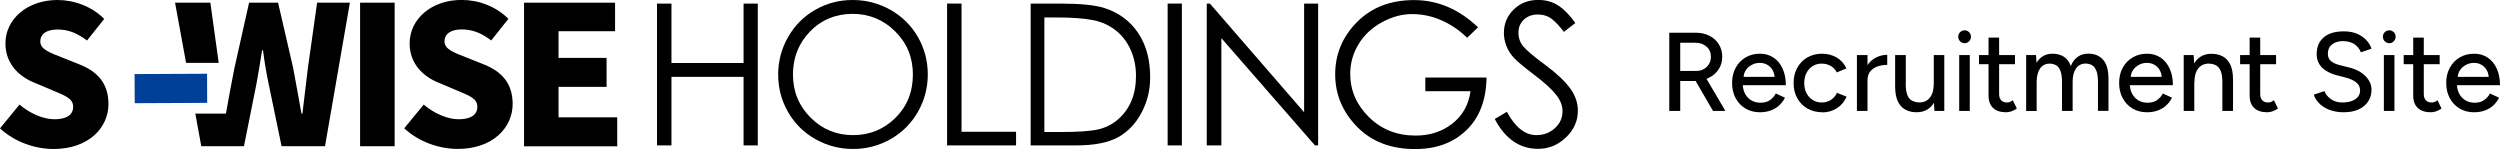 <?xml version="1.0" encoding="UTF-8"?>
<svg id="_レイヤー_2" data-name="レイヤー 2" xmlns="http://www.w3.org/2000/svg" viewBox="0 0 335.61 20">
  <defs>
    <style>
      .cls-1 {
        isolation: isolate;
      }

      .cls-2 {
        fill: #004098;
      }
    </style>
  </defs>
  <g id="page">
    <g id="_グループ_1459" data-name="グループ 1459">
      <g>
        <g id="H" class="cls-1">
          <g class="cls-1">
            <path d="M88.2.48h1.94v7.98h9.68V.48h1.91v19.04h-1.91v-9.2h-9.68v9.2h-1.94V.48Z"/>
          </g>
        </g>
        <g id="O" class="cls-1">
          <g class="cls-1">
            <path d="M104.46,10.08c0-1.84.44-3.54,1.33-5.09.88-1.56,2.1-2.78,3.63-3.66,1.54-.88,3.21-1.33,5.03-1.33s3.5.44,5.07,1.31c1.56.88,2.79,2.09,3.69,3.63.89,1.55,1.34,3.23,1.34,5.04s-.44,3.49-1.33,5.04c-.88,1.55-2.1,2.76-3.65,3.65-1.55.88-3.23,1.33-5.04,1.33s-3.5-.44-5.05-1.31c-1.56-.88-2.78-2.08-3.67-3.62-.89-1.54-1.34-3.2-1.34-4.99ZM122.55,10c0-2.28-.79-4.21-2.37-5.78-1.58-1.57-3.49-2.36-5.72-2.36s-4.19.79-5.72,2.37c-1.53,1.58-2.29,3.51-2.29,5.78s.79,4.2,2.36,5.77c1.57,1.57,3.47,2.36,5.7,2.36s4.12-.77,5.69-2.31c1.56-1.54,2.35-3.48,2.35-5.84Z"/>
          </g>
        </g>
        <g id="L" class="cls-1">
          <g class="cls-1">
            <path d="M127.14.48h1.94v17.21h7.32v1.83h-9.26V.48Z"/>
          </g>
        </g>
        <g id="D" class="cls-1">
          <g class="cls-1">
            <path d="M138.36,19.52V.48h3.95c2.71,0,4.69.2,5.95.6,1.26.4,2.36,1.03,3.28,1.88.92.86,1.63,1.91,2.12,3.14.5,1.24.74,2.68.74,4.34s-.38,3.21-1.15,4.67c-.77,1.46-1.81,2.56-3.13,3.3-1.32.74-3.21,1.11-5.69,1.11h-6.07ZM140.19,17.72h2.2c2.3,0,3.97-.11,5-.34,1.03-.23,1.94-.69,2.72-1.37.78-.68,1.37-1.51,1.78-2.48.41-.97.61-2.09.61-3.34s-.23-2.41-.7-3.47c-.47-1.06-1.14-1.94-2-2.63-.87-.69-1.89-1.15-3.06-1.39-1.18-.24-2.9-.36-5.19-.36h-1.35v15.38Z"/>
          </g>
        </g>
        <g id="I-2" class="cls-1">
          <g class="cls-1">
            <path d="M156.75.48h1.91v19.04h-1.91V.48Z"/>
          </g>
        </g>
        <g id="N" class="cls-1">
          <g class="cls-1">
            <path d="M162,19.52V.48h.42l12.65,14.59V.48h1.88v19.04h-.42l-12.57-14.4v14.4h-1.96Z"/>
          </g>
        </g>
        <g id="G" class="cls-1">
          <g class="cls-1">
            <path d="M198.42,3.66l-1.46,1.41c-1.06-1.03-2.22-1.81-3.49-2.36-1.26-.55-2.57-.82-3.91-.82s-2.69.36-4.03,1.09c-1.34.73-2.39,1.7-3.14,2.93-.75,1.23-1.13,2.56-1.13,3.99,0,2.23.84,4.17,2.51,5.82,1.67,1.65,3.76,2.48,6.27,2.48,1.91,0,3.55-.53,4.92-1.6,1.37-1.07,2.19-2.52,2.45-4.36h-6.07v-1.83h8.22c-.05,3.02-.95,5.38-2.71,7.07-1.75,1.69-4.04,2.53-6.87,2.53-3.25,0-5.86-1-7.81-3-1.95-2-2.93-4.35-2.93-7.04s.97-5.03,2.92-7c1.95-1.97,4.5-2.96,7.67-2.96s6.03,1.22,8.59,3.66Z"/>
          </g>
        </g>
        <g id="S-3" class="cls-1">
          <g class="cls-1">
            <path d="M200.67,15.97l1.62-.96c1.13,2.09,2.45,3.13,3.95,3.13.97,0,1.8-.31,2.49-.93.69-.62,1.03-1.39,1.03-2.31,0-.72-.29-1.46-.88-2.2-.58-.74-1.55-1.62-2.9-2.64-1.35-1.02-2.26-1.78-2.73-2.28-.47-.5-.81-1.04-1.03-1.62-.22-.57-.33-1.15-.33-1.74,0-1.24.44-2.29,1.31-3.14.88-.86,1.98-1.29,3.3-1.29,1.04,0,1.95.26,2.73.78.78.52,1.53,1.3,2.25,2.32l-1.54,1.19c-.5-.67-1.01-1.23-1.54-1.67-.53-.44-1.18-.66-1.95-.66s-1.4.23-1.88.69c-.49.46-.73,1.04-.73,1.75s.22,1.32.65,1.84c.43.52,1.41,1.35,2.94,2.48,1.53,1.13,2.64,2.18,3.34,3.13.7.95,1.05,1.96,1.05,3.02,0,1.38-.54,2.58-1.6,3.59-1.07,1.02-2.31,1.53-3.73,1.53-2.49,0-4.44-1.34-5.84-4.03Z"/>
          </g>
        </g>
      </g>
      <g>
        <g id="S" class="cls-1">
          <g class="cls-1">
            <path d="M0,17.23l2.62-3.19c1.37,1.17,3.16,1.97,4.69,1.97,1.71,0,2.51-.65,2.51-1.68,0-1.11-1.06-1.48-2.72-2.18l-2.46-1.04c-2.02-.8-3.91-2.49-3.91-5.29C.73,2.59,3.63,0,7.72,0c2.23,0,4.59.85,6.27,2.54l-2.31,2.9c-1.27-.96-2.46-1.48-3.96-1.48-1.42,0-2.31.57-2.31,1.61s1.22,1.48,2.93,2.15l2.41.96c2.38.96,3.81,2.56,3.81,5.28,0,3.21-2.69,6.04-7.36,6.04-2.51,0-5.21-.93-7.2-2.77Z"/>
          </g>
        </g>
        <g id="I" class="cls-1">
          <g class="cls-1">
            <path d="M48.34.36h4.64v19.27h-4.64V.36Z"/>
          </g>
        </g>
        <g id="S-2" class="cls-1">
          <g class="cls-1">
            <path d="M54.26,17.23l2.62-3.19c1.37,1.17,3.16,1.97,4.69,1.97,1.71,0,2.51-.65,2.51-1.68,0-1.11-1.06-1.48-2.72-2.18l-2.46-1.04c-2.02-.8-3.91-2.49-3.91-5.29,0-3.24,2.9-5.83,6.99-5.83,2.23,0,4.59.85,6.27,2.54l-2.31,2.9c-1.27-.96-2.46-1.48-3.96-1.48-1.42,0-2.31.57-2.31,1.61s1.22,1.48,2.93,2.15l2.41.96c2.38.96,3.81,2.56,3.81,5.28,0,3.21-2.69,6.04-7.36,6.04-2.51,0-5.21-.93-7.2-2.77Z"/>
          </g>
        </g>
        <g id="E" class="cls-1">
          <g class="cls-1">
            <path d="M70.34.36h12.23v3.83h-7.59v3.58h6.45v3.89h-6.45v4.09h7.88v3.89h-12.51V.36Z"/>
          </g>
        </g>
        <g>
          <polygon points="28.24 .36 23.5 .36 24.98 8.44 29.36 8.44 28.24 .36"/>
          <path d="M42.57.36l-1.24,8.78c-.23,1.99-.49,4.04-.73,6.11h-.13c-.39-2.07-.73-4.15-1.11-6.11L37.33.36h-3.89l-1.97,8.78c-.39,1.99-.78,4.07-1.14,6.11h-.1s-4.01,0-4.01,0l.8,4.38h5.73l1.68-8.39c.28-1.48.52-3.03.75-4.48h.13c.18,1.45.44,3.01.75,4.48l1.74,8.39h5.83L46.97.36h-4.4Z"/>
        </g>
        <rect class="cls-2" x="18.08" y="9.92" width="9.73" height="3.91" transform="translate(-.06 .11) rotate(-.27)"/>
      </g>
    </g>
    <g>
      <path d="M224.09,14.89V4.39h3.54c.7,0,1.32.14,1.85.41.54.28.96.66,1.26,1.14.3.49.46,1.05.46,1.69s-.16,1.19-.49,1.68c-.32.49-.77.87-1.33,1.15-.56.28-1.19.41-1.89.41h-1.93v4.02h-1.47ZM225.56,9.52h2.2c.36,0,.68-.08.97-.25.29-.16.51-.39.69-.67s.26-.61.26-.97c0-.56-.19-1.01-.58-1.36-.39-.35-.89-.53-1.52-.53h-2.02v3.78ZM229.96,14.89l-2.49-4.29,1.17-.78,2.98,5.07h-1.66Z"/>
      <path d="M236.25,15.07c-.73,0-1.38-.17-1.93-.5-.56-.33-1-.8-1.32-1.39-.32-.59-.48-1.27-.48-2.04s.16-1.45.48-2.04c.32-.59.76-1.05,1.33-1.39.56-.33,1.21-.5,1.94-.5.69,0,1.29.17,1.81.52.52.34.93.84,1.22,1.47.29.64.44,1.38.44,2.24h-6.06l.27-.23c0,.53.11.99.32,1.38s.5.69.85.89c.36.21.77.31,1.23.31.5,0,.92-.12,1.25-.35.33-.23.6-.53.79-.89l1.23.57c-.2.39-.46.73-.78,1.03-.32.3-.7.52-1.13.68-.44.16-.92.24-1.46.24ZM234.04,10.54l-.28-.22h4.74l-.27.22c0-.44-.09-.82-.27-1.13-.18-.31-.42-.55-.72-.72s-.63-.25-1-.25-.71.08-1.04.25-.61.4-.82.71c-.22.31-.32.69-.32,1.14Z"/>
      <path d="M244.63,15.07c-.75,0-1.42-.17-2-.5s-1.03-.8-1.36-1.39c-.33-.59-.49-1.27-.49-2.04s.16-1.45.49-2.04c.33-.59.77-1.05,1.35-1.39.58-.33,1.23-.5,1.97-.5s1.39.17,1.97.51c.58.34,1.02.83,1.31,1.46l-1.29.54c-.19-.37-.46-.66-.82-.87-.36-.21-.76-.31-1.22-.31s-.85.11-1.2.33c-.35.22-.62.53-.83.92-.2.4-.3.85-.3,1.36s.1.96.3,1.35.48.7.84.92c.36.23.76.34,1.21.34s.87-.12,1.23-.35c.36-.23.63-.55.81-.95l1.3.52c-.29.66-.73,1.18-1.31,1.55-.58.37-1.25.56-1.99.56Z"/>
      <path d="M249.28,14.89v-7.5h1.42v7.5h-1.42ZM250.15,10.86c0-.81.15-1.47.46-1.98.31-.51.71-.89,1.2-1.14.49-.25,1-.38,1.54-.38v1.35c-.45,0-.88.07-1.28.2-.4.14-.73.36-.99.66-.25.31-.38.72-.38,1.24l-.55.04Z"/>
      <path d="M254.41,11.23v-3.84h1.43v3.84h-1.43ZM255.83,11.23c0,.67.08,1.19.23,1.55.15.36.37.61.65.75.28.14.59.22.95.22.61,0,1.08-.21,1.42-.65.34-.43.51-1.03.51-1.81h.62c0,.79-.12,1.47-.35,2.03-.24.57-.57,1-1,1.3-.43.3-.96.45-1.57.45-.58,0-1.09-.12-1.52-.36-.44-.24-.77-.61-1.01-1.12-.23-.51-.35-1.17-.35-1.98v-.38h1.43ZM259.69,14.89l-.09-1.38v-6.12h1.41v7.5h-1.32Z"/>
      <path d="M263.73,5.8c-.23,0-.43-.09-.6-.26-.17-.17-.25-.38-.25-.61s.08-.44.25-.61.37-.25.6-.25.44.08.61.25.25.37.25.61-.08.43-.25.61c-.17.18-.37.26-.61.26ZM263.01,14.89v-7.5h1.42v7.5h-1.42Z"/>
      <path d="M265.67,8.62v-1.23h4.83v1.23h-4.83ZM269.3,15.07c-.75,0-1.33-.19-1.74-.58-.41-.38-.61-.94-.61-1.66v-7.78h1.42v7.57c0,.37.09.65.28.85.18.19.45.29.8.29.1,0,.21-.02.33-.06.12-.04.26-.12.43-.24l.54,1.11c-.26.17-.51.3-.74.38-.24.08-.47.12-.71.12Z"/>
      <path d="M272,14.89v-7.5h1.33l.06,1.04c.24-.4.54-.7.9-.91.36-.2.77-.31,1.25-.31.6,0,1.11.14,1.53.41.42.28.73.69.92,1.25.22-.54.53-.95.93-1.24.4-.29.88-.43,1.42-.43.85,0,1.51.28,2,.83.48.56.71,1.41.71,2.56v4.29h-1.41v-3.84c0-.68-.07-1.2-.22-1.55-.14-.35-.34-.6-.58-.74-.24-.14-.52-.21-.84-.22-.56,0-.99.22-1.3.65-.3.43-.46,1.03-.46,1.81v3.9h-1.43v-3.84c0-.68-.07-1.2-.21-1.55-.14-.35-.33-.6-.58-.74-.25-.14-.53-.21-.85-.22-.56,0-.99.22-1.3.65-.3.43-.46,1.03-.46,1.81v3.9h-1.42Z"/>
      <path d="M288.21,15.07c-.73,0-1.38-.17-1.93-.5-.56-.33-1-.8-1.32-1.39-.32-.59-.48-1.27-.48-2.04s.16-1.45.48-2.04c.32-.59.76-1.05,1.33-1.39.56-.33,1.21-.5,1.94-.5.69,0,1.29.17,1.81.52.52.34.93.84,1.22,1.47.29.64.44,1.38.44,2.24h-6.06l.27-.23c0,.53.11.99.32,1.38s.5.69.85.89c.36.21.77.31,1.23.31.5,0,.92-.12,1.25-.35.33-.23.6-.53.79-.89l1.23.57c-.2.39-.46.73-.78,1.03-.32.3-.7.52-1.13.68-.44.16-.92.24-1.46.24ZM286.01,10.54l-.28-.22h4.74l-.27.22c0-.44-.09-.82-.27-1.13-.18-.31-.42-.55-.72-.72s-.63-.25-1-.25-.71.08-1.04.25-.61.4-.82.71c-.22.31-.32.69-.32,1.14Z"/>
      <path d="M293.15,14.89v-7.5h1.33l.09,1.38v6.12h-1.42ZM298.34,11.05c0-.68-.08-1.2-.23-1.55-.16-.35-.37-.6-.64-.74-.28-.14-.59-.21-.95-.22-.61,0-1.08.22-1.42.65-.34.43-.51,1.03-.51,1.81h-.62c0-.79.12-1.47.35-2.03.24-.56.57-1,1-1.3.44-.3.95-.45,1.55-.45s1.1.12,1.54.36c.44.24.77.61,1.01,1.12.23.51.35,1.17.35,1.99v.38h-1.43ZM298.34,14.89v-3.84h1.43v3.84h-1.43Z"/>
      <path d="M300.72,8.62v-1.23h4.83v1.23h-4.83ZM304.35,15.07c-.75,0-1.33-.19-1.74-.58-.41-.38-.61-.94-.61-1.66v-7.78h1.42v7.57c0,.37.09.65.28.85.18.19.45.29.8.29.1,0,.21-.02.33-.06.12-.04.26-.12.43-.24l.54,1.11c-.26.17-.51.3-.74.38-.24.08-.47.12-.71.12Z"/>
      <path d="M314.61,15.07c-.56,0-1.07-.07-1.52-.2s-.85-.31-1.18-.53-.61-.48-.83-.76c-.22-.28-.38-.57-.46-.88l1.42-.47c.15.41.44.77.86,1.07.42.3.93.46,1.54.46.74,0,1.32-.15,1.75-.44.42-.29.64-.69.64-1.18,0-.45-.18-.82-.55-1.1-.37-.28-.86-.5-1.47-.65l-1.21-.31c-.48-.13-.92-.32-1.31-.56-.4-.24-.71-.54-.94-.92-.23-.37-.35-.81-.35-1.33,0-.96.31-1.71.94-2.25s1.53-.81,2.71-.81c.68,0,1.27.11,1.77.32.5.22.91.5,1.24.85.33.35.56.73.7,1.16l-1.43.48c-.17-.45-.46-.81-.87-1.09-.41-.27-.92-.41-1.52-.41s-1.13.15-1.49.45c-.37.3-.55.71-.55,1.23,0,.44.14.78.43,1.01.29.24.67.41,1.15.53l1.21.3c.98.24,1.74.64,2.27,1.19.54.55.8,1.16.8,1.82,0,.57-.14,1.08-.43,1.54-.29.46-.71.82-1.26,1.08-.55.26-1.24.4-2.05.4Z"/>
      <path d="M320.74,5.8c-.23,0-.43-.09-.6-.26-.17-.17-.25-.38-.25-.61s.08-.44.25-.61.37-.25.6-.25.44.08.61.25.25.37.25.61-.08.43-.25.61c-.17.18-.37.26-.61.26ZM320.02,14.89v-7.5h1.42v7.5h-1.42Z"/>
      <path d="M322.68,8.62v-1.23h4.83v1.23h-4.83ZM326.31,15.07c-.75,0-1.33-.19-1.74-.58-.41-.38-.61-.94-.61-1.66v-7.78h1.42v7.57c0,.37.09.65.28.85.18.19.45.29.8.29.1,0,.21-.02.33-.06.12-.04.26-.12.43-.24l.54,1.11c-.26.17-.51.3-.74.38-.24.08-.47.12-.71.12Z"/>
      <path d="M332.12,15.07c-.73,0-1.38-.17-1.93-.5-.56-.33-1-.8-1.32-1.39-.32-.59-.48-1.27-.48-2.04s.16-1.45.48-2.04c.32-.59.76-1.05,1.33-1.39.56-.33,1.21-.5,1.94-.5.69,0,1.29.17,1.81.52.52.34.93.84,1.22,1.47.29.64.44,1.38.44,2.24h-6.06l.27-.23c0,.53.11.99.32,1.38s.5.69.85.89c.36.21.77.31,1.23.31.5,0,.92-.12,1.25-.35.33-.23.6-.53.79-.89l1.23.57c-.2.39-.46.73-.78,1.03-.32.3-.7.52-1.13.68-.44.16-.92.24-1.46.24ZM329.91,10.54l-.28-.22h4.74l-.27.22c0-.44-.09-.82-.27-1.13-.18-.31-.42-.55-.72-.72s-.63-.25-1-.25-.71.08-1.04.25-.61.4-.82.71c-.22.31-.32.69-.32,1.14Z"/>
    </g>
  </g>
</svg>